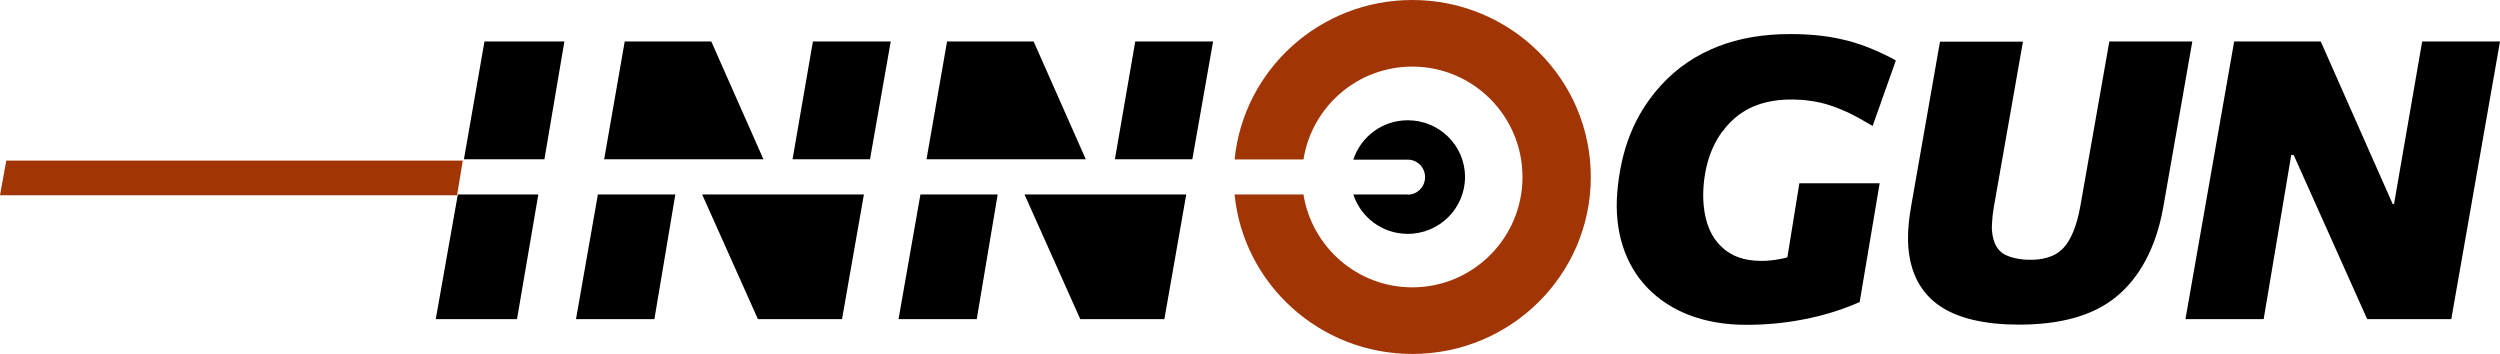 <?xml version="1.0" encoding="UTF-8"?> <svg xmlns="http://www.w3.org/2000/svg" id="Capa_2" data-name="Capa 2" width="131.38" height="18.6" viewBox="0 0 131.38 18.6"><defs><style> .cls-1 { fill: #a23506; } </style></defs><g id="COLOR"><g><path class="cls-1" d="M74.22,0c-4.87,0-8.87,3.67-9.34,8.38h3.62c.44-2.77,2.83-4.88,5.72-4.88,3.2,0,5.79,2.6,5.79,5.8s-2.59,5.8-5.79,5.8c-2.89,0-5.28-2.12-5.72-4.88h-3.62c.46,4.7,4.47,8.38,9.34,8.38,5.18,0,9.38-4.16,9.38-9.3S79.4,0,74.22,0"></path><path d="M90.53,6.9c.76-1.04,1.83-1.58,3.24-1.66.3-.02.62-.01.94.01.34.03.67.08.98.15.72.17,1.49.52,2.01.81.52.3.71.41.71.41l1.22-3.44-.15-.09c-.91-.47-1.73-.81-2.67-1.02-.82-.19-1.7-.28-2.74-.28-1.42,0-2.67.22-3.76.64-1.19.46-2.18,1.14-2.99,2.02-.71.77-1.26,1.64-1.64,2.59-.39.97-.6,2.01-.69,3.07-.16,2.01.38,3.78,1.61,5.04,1.19,1.22,2.94,1.92,5.18,1.92,1.04,0,2.06-.1,3.02-.29.99-.19,1.93-.48,2.77-.84l.16-.07.03-.18,1.02-6.06h-4.22l-.63,3.89s-.05.03-.37.09c-.37.07-.68.1-1.01.1-.89,0-1.57-.25-2.07-.73-.54-.5-.86-1.23-.95-2.2-.06-.68,0-1.35.15-2.02.17-.72.45-1.33.83-1.85"></path><polygon points="125.81 10.73 125.74 10.72 121.96 2.18 117.41 2.18 114.85 16.77 118.96 16.77 120.41 8.14 120.54 8.15 124.4 16.77 128.82 16.77 131.38 2.18 127.29 2.18 125.81 10.73"></polygon><path d="M110.85,2.18l-1.52,8.63c-.19,1.07-.5,1.81-.91,2.24-.36.38-.9.57-1.54.6-.13,0-.25,0-.37,0-.57-.03-1.12-.18-1.38-.43-.24-.23-.39-.55-.44-1.03-.02-.15-.02-.33,0-.54.01-.23.04-.48.09-.77l1.53-8.69h-4.36l-1.52,8.67c-.06.36-.11.7-.13,1-.03.29-.03.56-.03.81.04,1.47.56,2.58,1.53,3.31,1.01.76,2.54,1.08,4.3,1.08,2.14,0,3.88-.45,5.12-1.47,1.19-.98,2.07-2.52,2.46-4.68l1.53-8.73h-4.38Z"></path><path d="M73.98,10.22h-2.86c.39,1.2,1.52,2.07,2.86,2.07,1.66,0,3.01-1.34,3.01-2.99s-1.35-2.98-3.01-2.98c-1.34,0-2.47.87-2.86,2.07h2.86c.51,0,.91.41.91.92s-.41.92-.91.92"></path><polygon points="24.06 10.22 22.9 16.77 27.17 16.77 28.29 10.22 24.17 10.22 24.06 10.22"></polygon><polygon points="56.77 16.77 61.19 16.77 62.34 10.22 53.84 10.22 56.77 16.77"></polygon><polygon points="39.83 16.77 44.25 16.77 45.4 10.22 36.9 10.22 39.83 16.77"></polygon><polygon points="54.32 2.18 49.77 2.18 48.69 8.37 57.06 8.37 54.32 2.18"></polygon><polygon points="47.22 16.77 51.33 16.77 52.43 10.22 48.37 10.22 47.22 16.77"></polygon><polygon points="58.59 8.37 62.66 8.37 63.75 2.18 59.66 2.18 58.59 8.37"></polygon><polygon points="32.83 2.18 31.75 8.37 40.12 8.37 37.38 2.18 32.83 2.18"></polygon><polygon points="30.27 16.77 34.39 16.77 35.49 10.22 31.42 10.22 30.27 16.77"></polygon><polygon points="41.65 8.37 45.72 8.37 46.81 2.18 42.72 2.18 41.65 8.37"></polygon><polygon points="24.38 8.37 28.61 8.37 29.66 2.18 25.46 2.18 24.38 8.37"></polygon><polygon class="cls-1" points="0 10.26 24.02 10.26 24.32 8.44 .33 8.44 0 10.26"></polygon></g></g></svg> 
